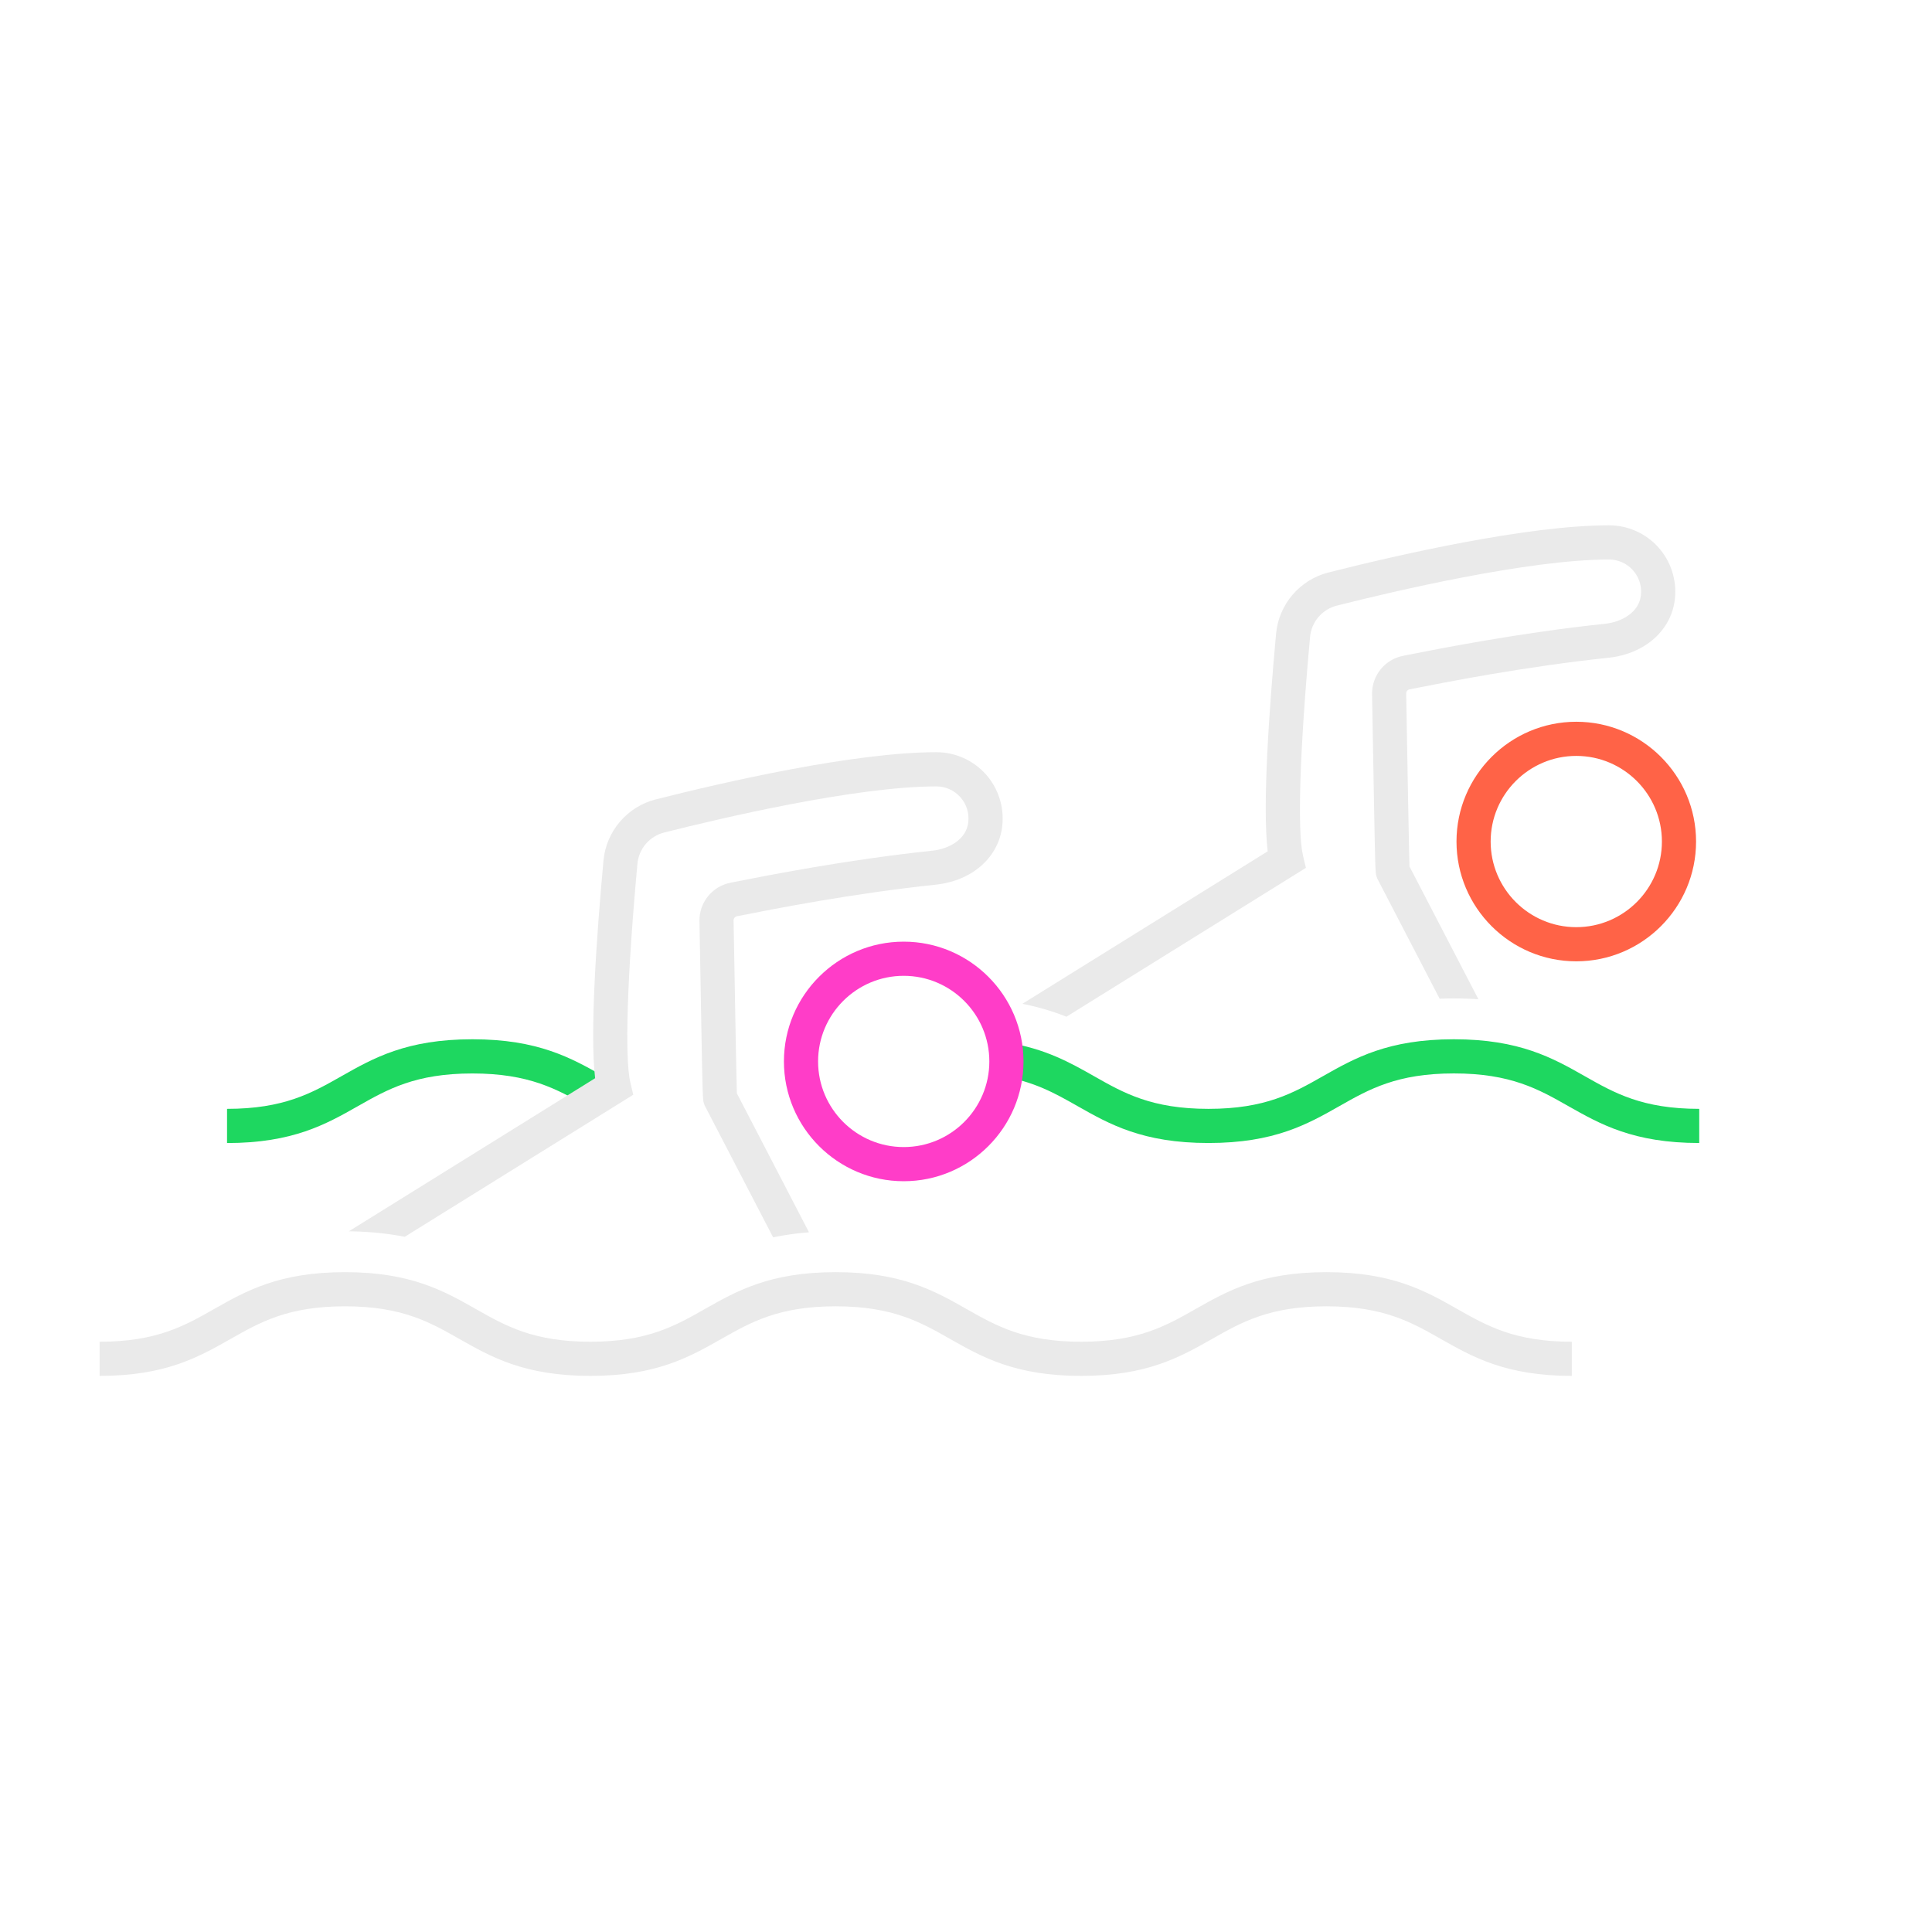 <?xml version="1.0" encoding="UTF-8"?>
<svg id="Layer_1" data-name="Layer 1" xmlns="http://www.w3.org/2000/svg" xmlns:xlink="http://www.w3.org/1999/xlink" viewBox="0 0 500 500">
  <defs>
    <style>
      .cls-1 {
        fill: none;
      }

      .cls-2 {
        fill: #eaeaea;
      }

      .cls-3 {
        clip-path: url(#clippath-1);
      }

      .cls-4 {
        fill: #ff3dc8;
      }

      .cls-5 {
        fill: #1ed760;
      }

      .cls-6 {
        clip-path: url(#clippath);
      }

      .cls-7 {
        fill: tomato;
      }
    </style>
    <clipPath id="clippath">
      <path class="cls-1" d="M285.4,126.59l-13.46,63.69-22.68,68.11c19.83,0,30.54,6.07,39.15,10.96,7.22,4.09,12.43,7.06,24.35,7.06s17.14-2.96,24.36-7.06c8.61-4.88,19.32-10.96,39.15-10.96s30.54,6.07,39.15,10.96l53.88-32.56,4.93-101.07v-4.07l-78.61-27.49-110.21,22.43Z"/>
    </clipPath>
    <clipPath id="clippath-1">
      <path class="cls-1" d="M168.79,174l-76.89,57.03-41.77,98.59c8.61-4.89,19.31-10.96,39.14-10.96s30.54,6.07,39.14,10.96c7.22,4.09,12.43,7.06,24.35,7.06s17.14-2.96,24.36-7.06c8.61-4.89,19.31-10.96,39.14-10.96s30.53,6.07,39.14,10.96l19.1-42.21-8.97-61.51-5.75-88.42-91,36.52Z"/>
    </clipPath>
  </defs>
  <g class="cls-6">
    <path class="cls-2" d="M364.43,223.47c.03.08.06.15.09.22-.03-.07-.06-.15-.09-.22M224.15,295.34l-4.67-7.51,108.6-67.51c-1.39-11.69.35-36.56,2.17-56.33.7-7.59,6.14-13.95,13.54-15.83,18.04-4.56,51.46-12.21,72.63-12.21,4.85,0,9.49,2.07,12.74,5.67,3.24,3.6,4.82,8.45,4.31,13.29-.84,8.16-7.74,14.31-17.15,15.31-21.98,2.33-41.92,6.28-51.51,8.18-.53.1-.9.55-.89,1.09.25,14.36.71,39.99.85,44.74l23.05,44.41,6.79,10.97-7.52,4.65-7.04-11.4-23.57-45.41-.08-.18c-.06-.15-.12-.31-.16-.46-.31-.84-.34-2.46-.66-19.65-.18-9.83-.39-21.21-.49-27.51-.08-4.81,3.29-8.98,8.01-9.92,9.71-1.92,29.92-5.93,52.29-8.3,4.29-.45,8.82-2.92,9.28-7.42.25-2.4-.49-4.69-2.09-6.46-1.57-1.75-3.82-2.75-6.17-2.75-20.98,0-56.26,8.35-70.46,11.94-3.77.96-6.54,4.2-6.9,8.07-2.67,29.08-3.35,50.27-1.82,56.69l.74,3.1-113.81,70.75Z"/>
    <path class="cls-7" d="M407.94,195.63c-12.22,0-22.16,9.94-22.16,22.16s9.94,22.16,22.16,22.16,22.16-9.94,22.16-22.16-9.94-22.16-22.16-22.16M407.94,248.79c-17.1,0-31-13.91-31-31s13.91-31,31-31,31,13.91,31,31-13.91,31-31,31"/>
  </g>
  <g>
    <path class="cls-5" d="M439.77,295.81c-17.04,0-25.63-4.87-33.94-9.58-7.64-4.34-14.86-8.43-29.57-8.43s-21.93,4.09-29.57,8.43c-8.3,4.71-16.89,9.58-33.94,9.58s-25.63-4.87-33.93-9.58c-5.77-3.27-11.21-6.36-19.72-7.71l1.39-8.73c10.09,1.6,16.5,5.24,22.7,8.75,7.64,4.34,14.86,8.43,29.57,8.43s21.93-4.09,29.57-8.43c8.3-4.71,16.89-9.58,33.93-9.58s25.63,4.87,33.93,9.58c7.65,4.34,14.87,8.43,29.57,8.43v8.84Z"/>
    <path class="cls-5" d="M58.76,295.81v-8.84c14.71,0,21.92-4.09,29.57-8.43,8.3-4.71,16.89-9.58,33.93-9.58s25.63,4.87,33.93,9.58l1.51.86-4.34,7.71c-.51-.29-1.03-.58-1.54-.87-7.64-4.34-14.86-8.43-29.57-8.43s-21.92,4.09-29.57,8.43c-8.3,4.71-16.89,9.58-33.93,9.58"/>
    <path class="cls-4" d="M233.88,252.54c-12.22,0-22.16,9.94-22.16,22.16s9.94,22.16,22.16,22.16,22.16-9.94,22.16-22.16-9.94-22.16-22.16-22.16M233.88,305.7c-17.1,0-31-13.91-31-31s13.91-31,31-31,31,13.91,31,31-13.91,31-31,31"/>
  </g>
  <g class="cls-3">
    <path class="cls-2" d="M190.37,282.18c.03.07.06.14.09.21-.03-.07-.06-.14-.09-.21M50.09,354.06l-4.67-7.51,108.6-67.51c-1.39-11.69.35-36.55,2.16-56.33.7-7.59,6.14-13.95,13.54-15.83,18.04-4.56,51.45-12.21,72.63-12.21,4.85,0,9.49,2.07,12.74,5.67,3.24,3.6,4.82,8.45,4.31,13.29-.84,8.16-7.74,14.31-17.15,15.31-21.98,2.33-41.92,6.28-51.51,8.18-.53.1-.9.55-.89,1.09.25,14.37.71,39.99.85,44.74l23.05,44.41,6.79,10.97-7.52,4.65-7.04-11.4-23.57-45.41-.08-.18c-.06-.15-.12-.31-.16-.46-.31-.84-.34-2.43-.66-19.65-.18-9.83-.39-21.21-.49-27.51-.08-4.81,3.29-8.98,8.01-9.92,9.71-1.92,29.92-5.93,52.29-8.3,4.29-.45,8.82-2.92,9.28-7.42.25-2.4-.49-4.69-2.09-6.46-1.57-1.75-3.82-2.75-6.17-2.75-20.98,0-56.27,8.35-70.47,11.94-3.77.96-6.54,4.2-6.9,8.07-2.67,29.08-3.35,50.27-1.82,56.69l.74,3.1-113.81,70.75Z"/>
  </g>
  <path class="cls-2" d="M406.78,356.08c-17.04,0-25.63-4.87-33.93-9.58-7.64-4.34-14.86-8.43-29.57-8.43s-21.92,4.09-29.57,8.43c-8.3,4.71-16.89,9.58-33.93,9.58s-25.63-4.87-33.93-9.58c-7.64-4.34-14.86-8.43-29.57-8.43s-21.92,4.09-29.57,8.43c-8.3,4.71-16.89,9.58-33.93,9.58s-25.63-4.87-33.93-9.58c-7.64-4.34-14.86-8.43-29.57-8.43s-21.93,4.09-29.57,8.43c-8.3,4.71-16.89,9.58-33.93,9.58v-8.84c14.71,0,21.92-4.09,29.57-8.43,8.3-4.71,16.89-9.58,33.93-9.58s25.63,4.87,33.93,9.58c7.64,4.34,14.86,8.43,29.57,8.43s21.92-4.09,29.57-8.43c8.3-4.71,16.89-9.58,33.93-9.58s25.63,4.87,33.93,9.58c7.64,4.34,14.86,8.43,29.57,8.43s21.93-4.09,29.57-8.43c8.3-4.71,16.89-9.58,33.93-9.58s25.63,4.87,33.93,9.58c7.64,4.34,14.86,8.43,29.57,8.43v8.84Z"/>
</svg>